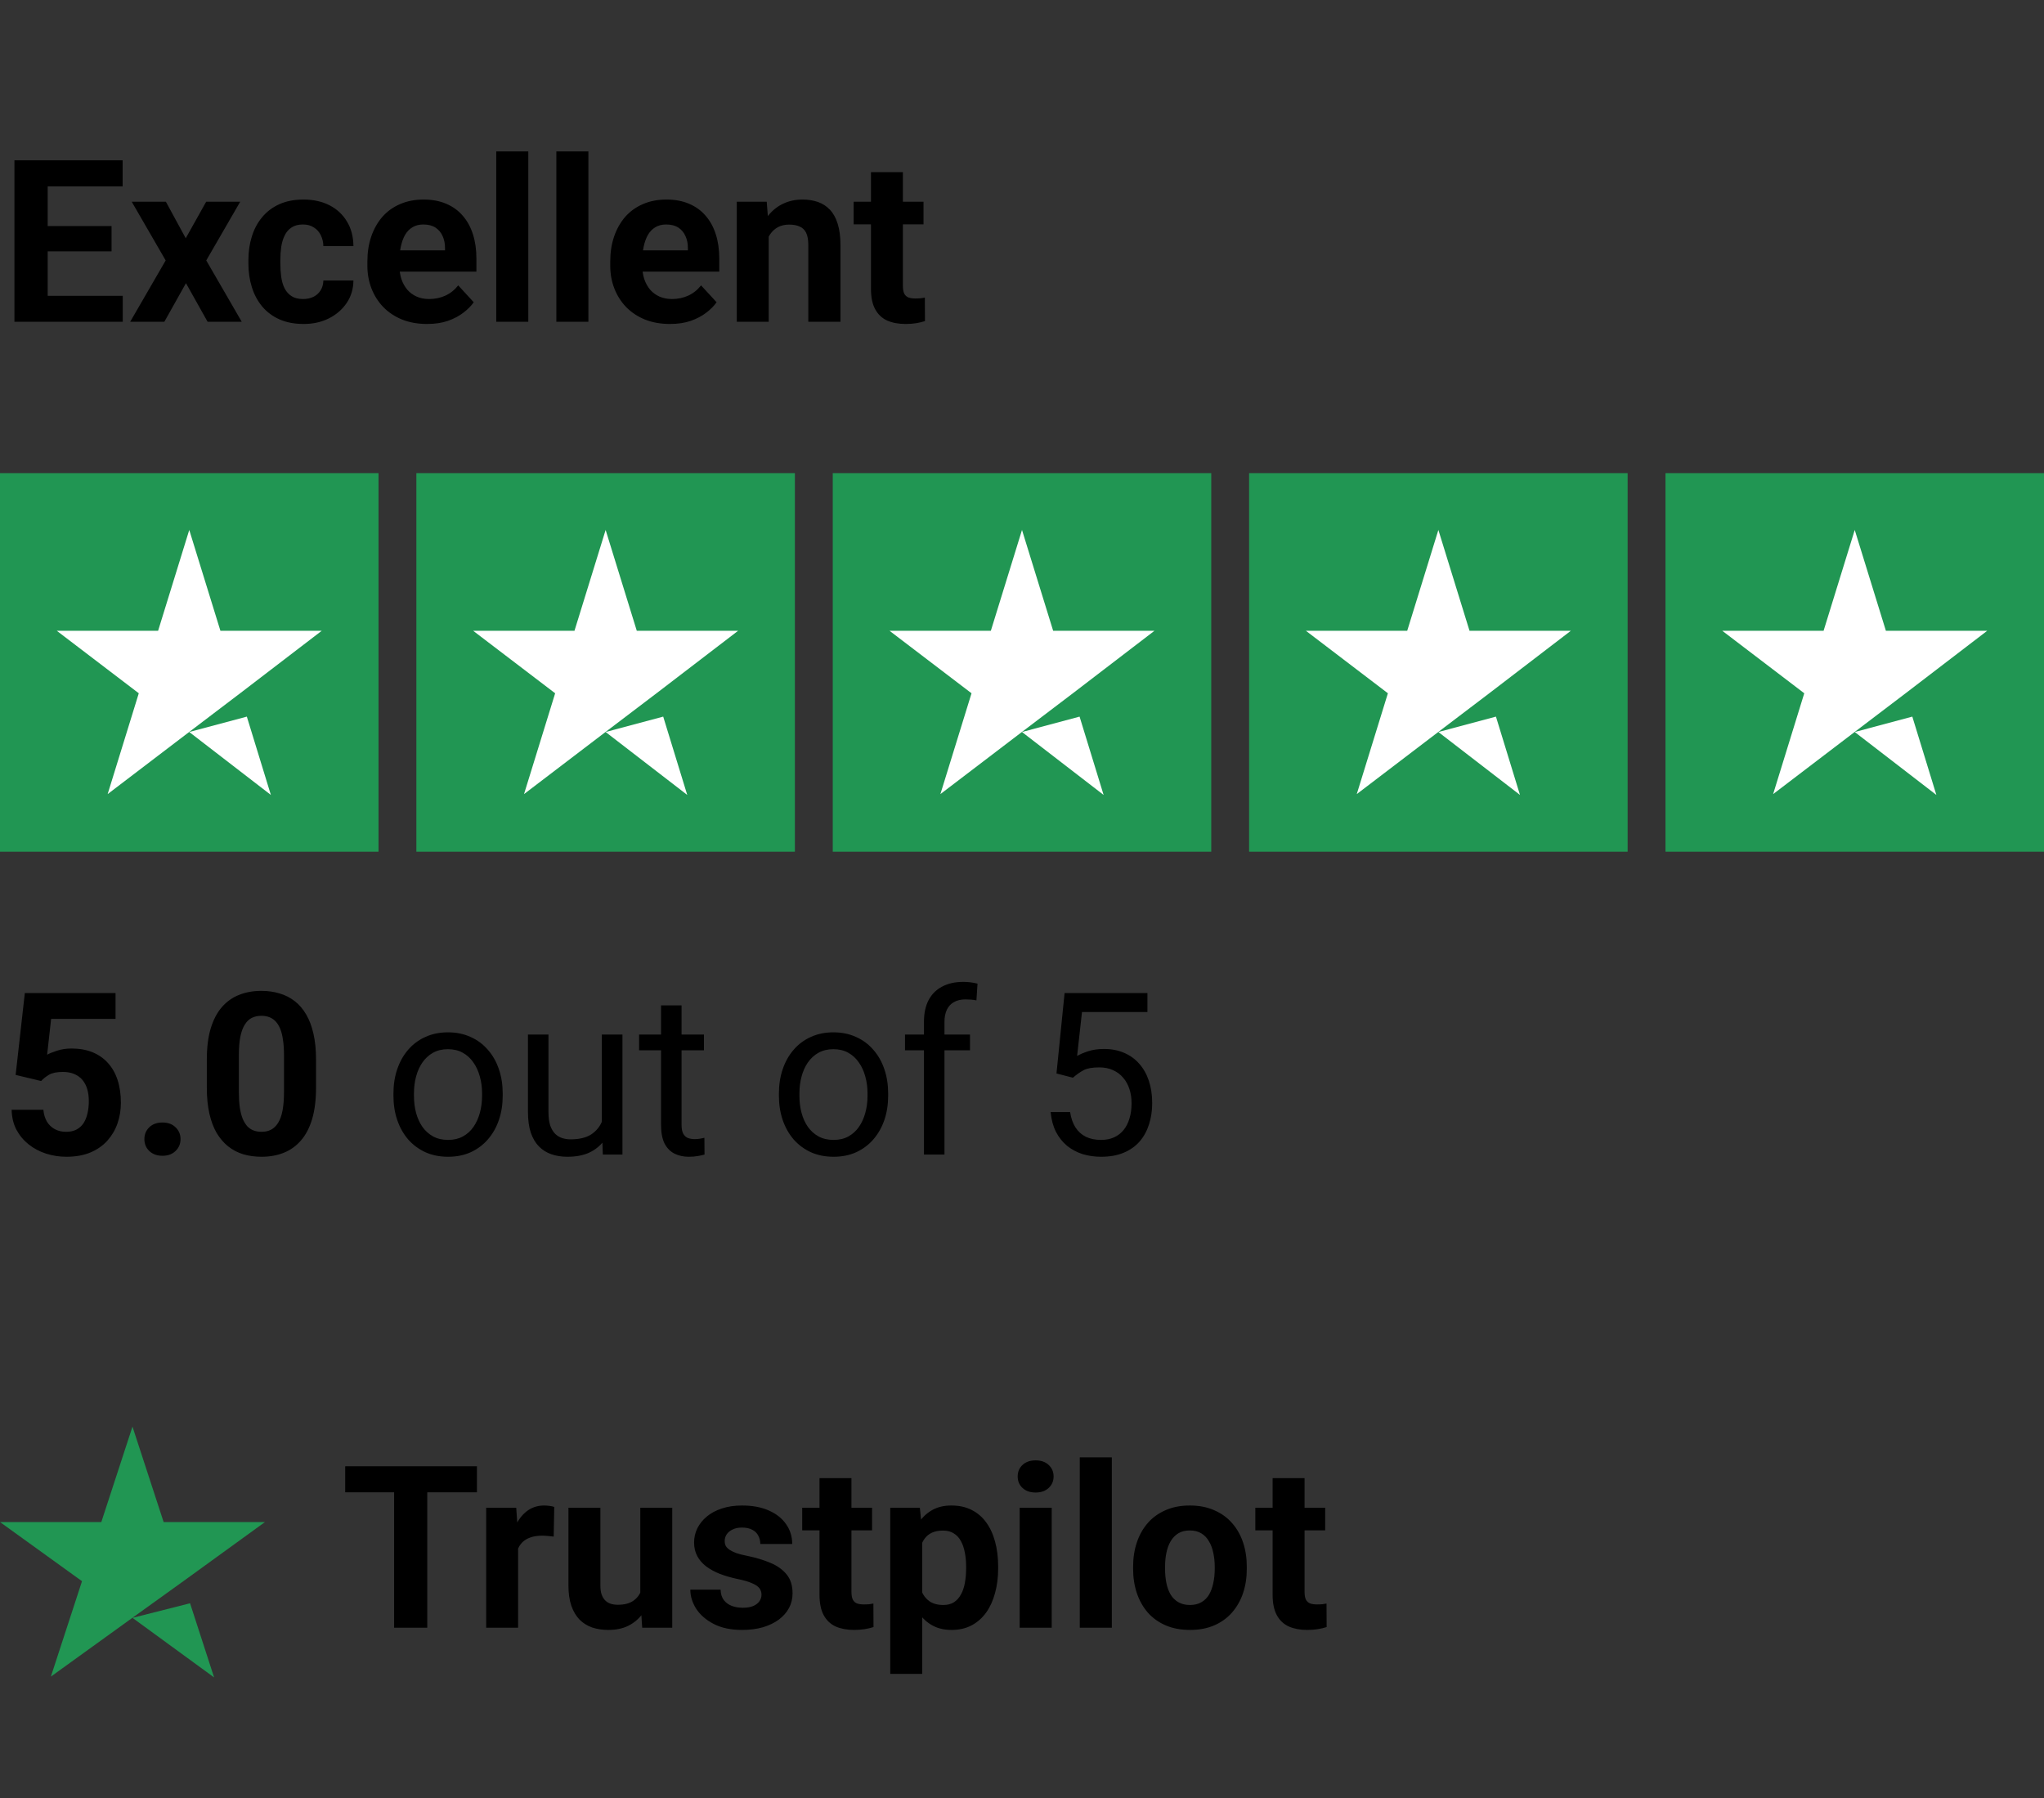 <svg xmlns="http://www.w3.org/2000/svg" width="108" height="95" viewBox="0 0 108 95" fill="none"><rect x="0" y="0" width="108" height="95" fill="#333333" stroke="none"/><path d="M6.486 15.629V17H1.945V15.629H6.486ZM2.52 8.469V17H0.762V8.469H2.52ZM5.895 11.943V13.279H1.945V11.943H5.895ZM6.48 8.469V9.846H1.945V8.469H6.48ZM8.766 10.66L9.814 12.588L10.893 10.66H12.691L10.898 13.76L12.773 17H10.969L9.826 14.961L8.684 17H6.879L8.754 13.76L6.961 10.66H8.766ZM16.014 15.799C16.221 15.799 16.404 15.76 16.564 15.682C16.725 15.6 16.85 15.486 16.939 15.342C17.033 15.193 17.082 15.02 17.086 14.82H18.674C18.67 15.266 18.551 15.662 18.316 16.01C18.082 16.354 17.768 16.625 17.373 16.824C16.979 17.02 16.537 17.117 16.049 17.117C15.557 17.117 15.127 17.035 14.76 16.871C14.396 16.707 14.094 16.48 13.852 16.191C13.609 15.898 13.428 15.559 13.307 15.172C13.185 14.781 13.125 14.363 13.125 13.918V13.748C13.125 13.299 13.185 12.881 13.307 12.494C13.428 12.104 13.609 11.764 13.852 11.475C14.094 11.182 14.396 10.953 14.76 10.789C15.123 10.625 15.549 10.543 16.037 10.543C16.557 10.543 17.012 10.643 17.402 10.842C17.797 11.041 18.105 11.326 18.328 11.697C18.555 12.065 18.67 12.5 18.674 13.004H17.086C17.082 12.793 17.037 12.602 16.951 12.43C16.869 12.258 16.748 12.121 16.588 12.02C16.432 11.914 16.238 11.861 16.008 11.861C15.762 11.861 15.56 11.914 15.404 12.02C15.248 12.121 15.127 12.262 15.041 12.441C14.955 12.617 14.895 12.818 14.859 13.045C14.828 13.268 14.812 13.502 14.812 13.748V13.918C14.812 14.164 14.828 14.4 14.859 14.627C14.891 14.854 14.949 15.055 15.035 15.23C15.125 15.406 15.248 15.545 15.404 15.646C15.56 15.748 15.764 15.799 16.014 15.799ZM22.57 17.117C22.078 17.117 21.637 17.039 21.246 16.883C20.855 16.723 20.523 16.502 20.25 16.221C19.98 15.94 19.773 15.613 19.629 15.242C19.484 14.867 19.412 14.469 19.412 14.047V13.812C19.412 13.332 19.48 12.893 19.617 12.494C19.754 12.096 19.949 11.75 20.203 11.457C20.461 11.164 20.773 10.94 21.141 10.783C21.508 10.623 21.922 10.543 22.383 10.543C22.832 10.543 23.23 10.617 23.578 10.766C23.926 10.914 24.217 11.125 24.451 11.398C24.689 11.672 24.869 12 24.99 12.383C25.111 12.762 25.172 13.184 25.172 13.648V14.352H20.133V13.227H23.514V13.098C23.514 12.863 23.471 12.654 23.385 12.471C23.303 12.283 23.178 12.135 23.01 12.025C22.842 11.916 22.627 11.861 22.365 11.861C22.143 11.861 21.951 11.91 21.791 12.008C21.631 12.105 21.5 12.242 21.398 12.418C21.301 12.594 21.227 12.801 21.176 13.039C21.129 13.273 21.105 13.531 21.105 13.812V14.047C21.105 14.301 21.141 14.535 21.211 14.75C21.285 14.965 21.389 15.15 21.521 15.307C21.658 15.463 21.822 15.584 22.014 15.67C22.209 15.756 22.43 15.799 22.676 15.799C22.98 15.799 23.264 15.74 23.525 15.623C23.791 15.502 24.02 15.32 24.211 15.078L25.031 15.969C24.898 16.16 24.717 16.344 24.486 16.52C24.26 16.695 23.986 16.84 23.666 16.953C23.346 17.062 22.98 17.117 22.57 17.117ZM27.914 8V17H26.221V8H27.914ZM31.09 8V17H29.396V8H31.09ZM35.402 17.117C34.91 17.117 34.469 17.039 34.078 16.883C33.688 16.723 33.355 16.502 33.082 16.221C32.812 15.94 32.605 15.613 32.461 15.242C32.316 14.867 32.244 14.469 32.244 14.047V13.812C32.244 13.332 32.312 12.893 32.449 12.494C32.586 12.096 32.781 11.75 33.035 11.457C33.293 11.164 33.605 10.94 33.973 10.783C34.34 10.623 34.754 10.543 35.215 10.543C35.664 10.543 36.062 10.617 36.41 10.766C36.758 10.914 37.049 11.125 37.283 11.398C37.522 11.672 37.701 12 37.822 12.383C37.943 12.762 38.004 13.184 38.004 13.648V14.352H32.965V13.227H36.346V13.098C36.346 12.863 36.303 12.654 36.217 12.471C36.135 12.283 36.01 12.135 35.842 12.025C35.674 11.916 35.459 11.861 35.197 11.861C34.975 11.861 34.783 11.91 34.623 12.008C34.463 12.105 34.332 12.242 34.23 12.418C34.133 12.594 34.059 12.801 34.008 13.039C33.961 13.273 33.938 13.531 33.938 13.812V14.047C33.938 14.301 33.973 14.535 34.043 14.75C34.117 14.965 34.221 15.15 34.353 15.307C34.49 15.463 34.654 15.584 34.846 15.67C35.041 15.756 35.262 15.799 35.508 15.799C35.812 15.799 36.096 15.74 36.357 15.623C36.623 15.502 36.852 15.32 37.043 15.078L37.863 15.969C37.73 16.16 37.549 16.344 37.318 16.52C37.092 16.695 36.818 16.84 36.498 16.953C36.178 17.062 35.812 17.117 35.402 17.117ZM40.617 12.014V17H38.93V10.66H40.512L40.617 12.014ZM40.371 13.607H39.914C39.914 13.139 39.975 12.717 40.096 12.342C40.217 11.963 40.387 11.641 40.605 11.375C40.824 11.105 41.084 10.9 41.385 10.76C41.69 10.615 42.029 10.543 42.404 10.543C42.701 10.543 42.973 10.586 43.219 10.672C43.465 10.758 43.676 10.895 43.852 11.082C44.031 11.27 44.168 11.518 44.262 11.826C44.359 12.135 44.408 12.512 44.408 12.957V17H42.709V12.951C42.709 12.67 42.67 12.451 42.592 12.295C42.514 12.139 42.398 12.029 42.246 11.967C42.098 11.9 41.914 11.867 41.695 11.867C41.469 11.867 41.272 11.912 41.103 12.002C40.94 12.092 40.803 12.217 40.693 12.377C40.588 12.533 40.508 12.717 40.453 12.928C40.398 13.139 40.371 13.365 40.371 13.607ZM48.797 10.66V11.855H45.105V10.66H48.797ZM46.02 9.096H47.707V15.09C47.707 15.273 47.73 15.414 47.777 15.512C47.828 15.609 47.902 15.678 48 15.717C48.098 15.752 48.221 15.77 48.369 15.77C48.475 15.77 48.568 15.766 48.65 15.758C48.736 15.746 48.809 15.734 48.867 15.723L48.873 16.965C48.728 17.012 48.572 17.049 48.404 17.076C48.236 17.104 48.051 17.117 47.848 17.117C47.477 17.117 47.152 17.057 46.875 16.936C46.602 16.811 46.391 16.611 46.242 16.338C46.094 16.064 46.02 15.705 46.02 15.26V9.096Z" fill="black"></path><rect width="20" height="20" transform="translate(0 25)" fill="#219653"></rect><path d="M10 38.676L13.042 37.862L14.312 42L10 38.676ZM17 33.327H11.646L10 28L8.354 33.327H3L7.333 36.629L5.688 41.956L10.021 38.654L12.688 36.629L17 33.327Z" fill="white"></path><rect width="20" height="20" transform="translate(22 25)" fill="#219653"></rect><path d="M32 38.676L35.042 37.862L36.312 42L32 38.676ZM39 33.327H33.646L32 28L30.354 33.327H25L29.333 36.629L27.688 41.956L32.021 38.654L34.688 36.629L39 33.327Z" fill="white"></path><rect width="20" height="20" transform="translate(44 25)" fill="#219653"></rect><path d="M54 38.676L57.042 37.862L58.312 42L54 38.676ZM61 33.327H55.646L54 28L52.354 33.327H47L51.333 36.629L49.688 41.956L54.021 38.654L56.688 36.629L61 33.327Z" fill="white"></path><rect width="20" height="20" transform="translate(66 25)" fill="#219653"></rect><path d="M76 38.676L79.042 37.862L80.312 42L76 38.676ZM83 33.327H77.646L76 28L74.354 33.327H69L73.333 36.629L71.688 41.956L76.021 38.654L78.688 36.629L83 33.327Z" fill="white"></path><rect width="20" height="20" transform="translate(88 25)" fill="#219653"></rect><path d="M98 38.676L101.042 37.862L102.313 42L98 38.676ZM105 33.327H99.646L98 28L96.354 33.327H91L95.333 36.629L93.688 41.956L98.021 38.654L100.687 36.629L105 33.327Z" fill="white"></path><path d="M2.174 57.115L0.826 56.793L1.312 52.469H6.105V53.834H2.701L2.49 55.727C2.604 55.66 2.775 55.59 3.006 55.516C3.236 55.438 3.494 55.398 3.779 55.398C4.193 55.398 4.561 55.463 4.881 55.592C5.201 55.721 5.473 55.908 5.695 56.154C5.922 56.4 6.094 56.701 6.211 57.057C6.328 57.412 6.387 57.815 6.387 58.264C6.387 58.643 6.328 59.004 6.211 59.348C6.094 59.688 5.916 59.992 5.678 60.262C5.439 60.527 5.141 60.736 4.781 60.889C4.422 61.041 3.996 61.117 3.504 61.117C3.137 61.117 2.781 61.062 2.438 60.953C2.098 60.844 1.791 60.682 1.518 60.467C1.248 60.252 1.031 59.992 0.867 59.688C0.707 59.379 0.623 59.027 0.615 58.633H2.291C2.314 58.875 2.377 59.084 2.479 59.26C2.584 59.432 2.723 59.565 2.895 59.658C3.066 59.752 3.268 59.799 3.498 59.799C3.713 59.799 3.896 59.758 4.049 59.676C4.201 59.594 4.324 59.48 4.418 59.336C4.512 59.188 4.58 59.016 4.623 58.82C4.67 58.621 4.693 58.406 4.693 58.176C4.693 57.945 4.666 57.736 4.611 57.549C4.557 57.361 4.473 57.199 4.359 57.062C4.246 56.926 4.102 56.82 3.926 56.746C3.754 56.672 3.553 56.635 3.322 56.635C3.01 56.635 2.768 56.684 2.596 56.781C2.428 56.879 2.287 56.99 2.174 57.115ZM7.629 60.185C7.629 59.935 7.715 59.727 7.887 59.559C8.062 59.391 8.295 59.307 8.584 59.307C8.873 59.307 9.104 59.391 9.275 59.559C9.451 59.727 9.539 59.935 9.539 60.185C9.539 60.435 9.451 60.645 9.275 60.812C9.104 60.98 8.873 61.065 8.584 61.065C8.295 61.065 8.062 60.98 7.887 60.812C7.715 60.645 7.629 60.435 7.629 60.185ZM16.699 55.984V57.461C16.699 58.102 16.631 58.654 16.494 59.119C16.357 59.58 16.16 59.959 15.902 60.256C15.648 60.549 15.346 60.766 14.994 60.906C14.643 61.047 14.252 61.117 13.822 61.117C13.479 61.117 13.158 61.074 12.861 60.988C12.565 60.898 12.297 60.76 12.059 60.572C11.824 60.385 11.621 60.148 11.449 59.863C11.281 59.574 11.152 59.23 11.062 58.832C10.973 58.434 10.928 57.977 10.928 57.461V55.984C10.928 55.344 10.996 54.795 11.133 54.338C11.273 53.877 11.471 53.5 11.725 53.207C11.982 52.914 12.287 52.699 12.639 52.562C12.99 52.422 13.381 52.352 13.81 52.352C14.154 52.352 14.473 52.397 14.766 52.486C15.062 52.572 15.33 52.707 15.568 52.891C15.807 53.074 16.01 53.31 16.178 53.6C16.346 53.885 16.475 54.227 16.564 54.625C16.654 55.02 16.699 55.473 16.699 55.984ZM15.006 57.684V55.756C15.006 55.447 14.988 55.178 14.953 54.947C14.922 54.717 14.873 54.522 14.807 54.361C14.74 54.197 14.658 54.065 14.56 53.963C14.463 53.861 14.352 53.787 14.227 53.74C14.102 53.693 13.963 53.67 13.81 53.67C13.619 53.67 13.449 53.707 13.301 53.781C13.156 53.855 13.033 53.975 12.932 54.139C12.83 54.299 12.752 54.514 12.697 54.783C12.646 55.049 12.621 55.373 12.621 55.756V57.684C12.621 57.992 12.637 58.264 12.668 58.498C12.703 58.732 12.754 58.934 12.82 59.102C12.891 59.266 12.973 59.4 13.066 59.506C13.164 59.607 13.275 59.682 13.4 59.728C13.529 59.775 13.67 59.799 13.822 59.799C14.01 59.799 14.176 59.762 14.32 59.688C14.469 59.609 14.594 59.488 14.695 59.324C14.801 59.156 14.879 58.938 14.93 58.668C14.98 58.398 15.006 58.07 15.006 57.684ZM20.789 57.9V57.766C20.789 57.309 20.855 56.885 20.988 56.494C21.121 56.1 21.312 55.758 21.562 55.469C21.812 55.176 22.115 54.949 22.471 54.789C22.826 54.625 23.225 54.543 23.666 54.543C24.111 54.543 24.512 54.625 24.867 54.789C25.227 54.949 25.531 55.176 25.781 55.469C26.035 55.758 26.229 56.1 26.361 56.494C26.494 56.885 26.561 57.309 26.561 57.766V57.9C26.561 58.357 26.494 58.781 26.361 59.172C26.229 59.562 26.035 59.904 25.781 60.197C25.531 60.486 25.229 60.713 24.873 60.877C24.521 61.037 24.123 61.117 23.678 61.117C23.232 61.117 22.832 61.037 22.477 60.877C22.121 60.713 21.816 60.486 21.562 60.197C21.312 59.904 21.121 59.562 20.988 59.172C20.855 58.781 20.789 58.357 20.789 57.9ZM21.873 57.766V57.9C21.873 58.217 21.91 58.516 21.984 58.797C22.059 59.074 22.17 59.32 22.318 59.535C22.471 59.75 22.66 59.92 22.887 60.045C23.113 60.166 23.377 60.227 23.678 60.227C23.975 60.227 24.234 60.166 24.457 60.045C24.684 59.92 24.871 59.75 25.02 59.535C25.168 59.32 25.279 59.074 25.354 58.797C25.432 58.516 25.471 58.217 25.471 57.9V57.766C25.471 57.453 25.432 57.158 25.354 56.881C25.279 56.6 25.166 56.352 25.014 56.137C24.865 55.918 24.678 55.746 24.451 55.621C24.229 55.496 23.967 55.434 23.666 55.434C23.369 55.434 23.107 55.496 22.881 55.621C22.658 55.746 22.471 55.918 22.318 56.137C22.17 56.352 22.059 56.6 21.984 56.881C21.91 57.158 21.873 57.453 21.873 57.766ZM31.799 59.535V54.66H32.889V61H31.852L31.799 59.535ZM32.004 58.199L32.455 58.188C32.455 58.609 32.41 59 32.32 59.359C32.234 59.715 32.094 60.023 31.898 60.285C31.703 60.547 31.447 60.752 31.131 60.9C30.814 61.045 30.43 61.117 29.977 61.117C29.668 61.117 29.385 61.072 29.127 60.982C28.873 60.893 28.654 60.754 28.471 60.566C28.287 60.379 28.145 60.135 28.043 59.834C27.945 59.533 27.896 59.172 27.896 58.75V54.66H28.98V58.762C28.98 59.047 29.012 59.283 29.074 59.471C29.141 59.654 29.229 59.801 29.338 59.91C29.451 60.016 29.576 60.09 29.713 60.133C29.854 60.176 29.998 60.197 30.146 60.197C30.607 60.197 30.973 60.109 31.242 59.934C31.512 59.754 31.705 59.514 31.822 59.213C31.943 58.908 32.004 58.57 32.004 58.199ZM37.195 54.66V55.492H33.768V54.66H37.195ZM34.928 53.119H36.012V59.43C36.012 59.645 36.045 59.807 36.111 59.916C36.178 60.025 36.264 60.098 36.369 60.133C36.475 60.168 36.588 60.185 36.709 60.185C36.799 60.185 36.893 60.178 36.99 60.162C37.092 60.143 37.168 60.127 37.219 60.115L37.225 61C37.139 61.027 37.025 61.053 36.885 61.076C36.748 61.103 36.582 61.117 36.387 61.117C36.121 61.117 35.877 61.065 35.654 60.959C35.432 60.853 35.254 60.678 35.121 60.432C34.992 60.182 34.928 59.846 34.928 59.424V53.119ZM41.156 57.9V57.766C41.156 57.309 41.223 56.885 41.355 56.494C41.488 56.1 41.68 55.758 41.93 55.469C42.18 55.176 42.482 54.949 42.838 54.789C43.193 54.625 43.592 54.543 44.033 54.543C44.478 54.543 44.879 54.625 45.234 54.789C45.594 54.949 45.898 55.176 46.148 55.469C46.402 55.758 46.596 56.1 46.728 56.494C46.861 56.885 46.928 57.309 46.928 57.766V57.9C46.928 58.357 46.861 58.781 46.728 59.172C46.596 59.562 46.402 59.904 46.148 60.197C45.898 60.486 45.596 60.713 45.24 60.877C44.889 61.037 44.49 61.117 44.045 61.117C43.6 61.117 43.199 61.037 42.844 60.877C42.488 60.713 42.184 60.486 41.93 60.197C41.68 59.904 41.488 59.562 41.355 59.172C41.223 58.781 41.156 58.357 41.156 57.9ZM42.24 57.766V57.9C42.24 58.217 42.277 58.516 42.352 58.797C42.426 59.074 42.537 59.32 42.685 59.535C42.838 59.75 43.027 59.92 43.254 60.045C43.48 60.166 43.744 60.227 44.045 60.227C44.342 60.227 44.602 60.166 44.824 60.045C45.051 59.92 45.238 59.75 45.387 59.535C45.535 59.32 45.647 59.074 45.721 58.797C45.799 58.516 45.838 58.217 45.838 57.9V57.766C45.838 57.453 45.799 57.158 45.721 56.881C45.647 56.6 45.533 56.352 45.381 56.137C45.232 55.918 45.045 55.746 44.818 55.621C44.596 55.496 44.334 55.434 44.033 55.434C43.736 55.434 43.475 55.496 43.248 55.621C43.025 55.746 42.838 55.918 42.685 56.137C42.537 56.352 42.426 56.6 42.352 56.881C42.277 57.158 42.24 57.453 42.24 57.766ZM49.904 61H48.82V53.992C48.82 53.535 48.902 53.15 49.066 52.838C49.234 52.522 49.475 52.283 49.787 52.123C50.1 51.959 50.471 51.877 50.9 51.877C51.025 51.877 51.15 51.885 51.275 51.9C51.404 51.916 51.529 51.94 51.65 51.971L51.592 52.855C51.51 52.836 51.416 52.822 51.31 52.815C51.209 52.807 51.107 52.803 51.006 52.803C50.775 52.803 50.576 52.85 50.408 52.943C50.244 53.033 50.119 53.166 50.033 53.342C49.947 53.518 49.904 53.734 49.904 53.992V61ZM51.252 54.66V55.492H47.818V54.66H51.252ZM56.69 56.94L55.822 56.717L56.25 52.469H60.627V53.471H57.17L56.912 55.791C57.068 55.701 57.266 55.617 57.504 55.539C57.746 55.461 58.023 55.422 58.336 55.422C58.73 55.422 59.084 55.49 59.397 55.627C59.709 55.76 59.975 55.951 60.193 56.201C60.416 56.451 60.586 56.752 60.703 57.103C60.82 57.455 60.879 57.848 60.879 58.281C60.879 58.691 60.822 59.068 60.709 59.412C60.6 59.756 60.434 60.057 60.211 60.315C59.988 60.568 59.707 60.766 59.367 60.906C59.031 61.047 58.635 61.117 58.178 61.117C57.834 61.117 57.508 61.07 57.199 60.977C56.895 60.879 56.621 60.732 56.379 60.537C56.141 60.338 55.945 60.092 55.793 59.799C55.645 59.502 55.551 59.154 55.512 58.756H56.543C56.59 59.076 56.684 59.346 56.824 59.565C56.965 59.783 57.148 59.949 57.375 60.062C57.605 60.172 57.873 60.227 58.178 60.227C58.435 60.227 58.664 60.182 58.863 60.092C59.062 60.002 59.23 59.873 59.367 59.705C59.504 59.537 59.607 59.334 59.678 59.096C59.752 58.857 59.789 58.59 59.789 58.293C59.789 58.023 59.752 57.773 59.678 57.543C59.603 57.312 59.492 57.111 59.344 56.94C59.199 56.768 59.022 56.635 58.81 56.541C58.6 56.443 58.357 56.395 58.084 56.395C57.721 56.395 57.445 56.443 57.258 56.541C57.074 56.639 56.885 56.772 56.69 56.94Z" fill="black"></path><path d="M7 85.479L10.042 84.708L11.312 88.625L7 85.479ZM14 80.417H8.646L7 75.375L5.354 80.417H0L4.333 83.542L2.688 88.583L7.021 85.458L9.688 83.542L14 80.417Z" fill="#219653"></path><path d="M22.576 77.469V86H20.824V77.469H22.576ZM25.201 77.469V78.846H18.24V77.469H25.201ZM27.375 81.043V86H25.688V79.66H27.275L27.375 81.043ZM29.285 79.619L29.256 81.184C29.174 81.172 29.074 81.162 28.957 81.154C28.844 81.143 28.74 81.137 28.646 81.137C28.408 81.137 28.201 81.168 28.025 81.231C27.854 81.289 27.709 81.377 27.592 81.494C27.479 81.611 27.393 81.754 27.334 81.922C27.279 82.09 27.248 82.281 27.24 82.496L26.9 82.391C26.9 81.981 26.941 81.603 27.023 81.26C27.105 80.912 27.225 80.609 27.381 80.352C27.541 80.094 27.736 79.894 27.967 79.754C28.197 79.613 28.461 79.543 28.758 79.543C28.852 79.543 28.947 79.551 29.045 79.566C29.143 79.578 29.223 79.596 29.285 79.619ZM33.832 84.482V79.66H35.52V86H33.932L33.832 84.482ZM34.02 83.182L34.518 83.17C34.518 83.592 34.469 83.984 34.371 84.348C34.273 84.707 34.127 85.019 33.932 85.285C33.736 85.547 33.49 85.752 33.193 85.9C32.897 86.045 32.547 86.117 32.145 86.117C31.836 86.117 31.551 86.074 31.289 85.988C31.031 85.898 30.809 85.76 30.621 85.572C30.438 85.381 30.293 85.137 30.188 84.84C30.086 84.539 30.035 84.178 30.035 83.756V79.66H31.723V83.768C31.723 83.955 31.744 84.113 31.787 84.242C31.834 84.371 31.898 84.477 31.98 84.559C32.062 84.641 32.158 84.699 32.268 84.734C32.381 84.769 32.506 84.787 32.643 84.787C32.99 84.787 33.264 84.717 33.463 84.576C33.666 84.436 33.809 84.244 33.891 84.002C33.977 83.756 34.02 83.482 34.02 83.182ZM40.236 84.248C40.236 84.127 40.201 84.018 40.131 83.92C40.06 83.822 39.93 83.732 39.738 83.65C39.551 83.564 39.279 83.486 38.924 83.416C38.603 83.346 38.305 83.258 38.027 83.152C37.754 83.043 37.516 82.912 37.312 82.76C37.113 82.607 36.957 82.428 36.844 82.221C36.73 82.01 36.674 81.769 36.674 81.5C36.674 81.234 36.73 80.984 36.844 80.75C36.961 80.516 37.127 80.309 37.342 80.129C37.56 79.945 37.826 79.803 38.139 79.701C38.455 79.596 38.81 79.543 39.205 79.543C39.756 79.543 40.228 79.631 40.623 79.807C41.022 79.982 41.326 80.225 41.537 80.533C41.752 80.838 41.859 81.186 41.859 81.576H40.172C40.172 81.412 40.137 81.266 40.066 81.137C40 81.004 39.895 80.9 39.75 80.826C39.609 80.748 39.426 80.709 39.199 80.709C39.012 80.709 38.85 80.742 38.713 80.809C38.576 80.871 38.471 80.957 38.397 81.066C38.326 81.172 38.291 81.289 38.291 81.418C38.291 81.516 38.31 81.603 38.35 81.682C38.393 81.756 38.461 81.824 38.555 81.887C38.648 81.949 38.77 82.008 38.918 82.062C39.07 82.113 39.258 82.16 39.48 82.203C39.938 82.297 40.346 82.42 40.705 82.572C41.065 82.721 41.35 82.924 41.56 83.182C41.772 83.436 41.877 83.769 41.877 84.184C41.877 84.465 41.815 84.723 41.69 84.957C41.565 85.191 41.385 85.397 41.15 85.572C40.916 85.744 40.635 85.879 40.307 85.977C39.982 86.07 39.617 86.117 39.211 86.117C38.621 86.117 38.121 86.012 37.711 85.801C37.305 85.59 36.996 85.322 36.785 84.998C36.578 84.67 36.475 84.334 36.475 83.99H38.074C38.082 84.221 38.141 84.406 38.25 84.547C38.363 84.688 38.506 84.789 38.678 84.852C38.853 84.914 39.043 84.945 39.246 84.945C39.465 84.945 39.647 84.916 39.791 84.857C39.935 84.795 40.045 84.713 40.119 84.611C40.197 84.506 40.236 84.385 40.236 84.248ZM46.078 79.66V80.856H42.387V79.66H46.078ZM43.301 78.096H44.988V84.09C44.988 84.273 45.012 84.414 45.059 84.512C45.109 84.609 45.184 84.678 45.281 84.717C45.379 84.752 45.502 84.769 45.65 84.769C45.756 84.769 45.85 84.766 45.932 84.758C46.018 84.746 46.09 84.734 46.148 84.723L46.154 85.965C46.01 86.012 45.853 86.049 45.685 86.076C45.518 86.103 45.332 86.117 45.129 86.117C44.758 86.117 44.434 86.057 44.156 85.936C43.883 85.811 43.672 85.611 43.523 85.338C43.375 85.064 43.301 84.705 43.301 84.26V78.096ZM48.727 80.879V88.438H47.039V79.66H48.603L48.727 80.879ZM52.74 82.76V82.883C52.74 83.344 52.685 83.772 52.576 84.166C52.471 84.561 52.315 84.904 52.107 85.197C51.9 85.486 51.643 85.713 51.334 85.877C51.029 86.037 50.678 86.117 50.279 86.117C49.893 86.117 49.557 86.039 49.272 85.883C48.986 85.727 48.746 85.508 48.551 85.227C48.359 84.941 48.205 84.611 48.088 84.236C47.971 83.861 47.881 83.459 47.818 83.029V82.707C47.881 82.246 47.971 81.824 48.088 81.441C48.205 81.055 48.359 80.721 48.551 80.439C48.746 80.154 48.984 79.934 49.266 79.777C49.551 79.621 49.885 79.543 50.268 79.543C50.67 79.543 51.023 79.619 51.328 79.772C51.637 79.924 51.895 80.143 52.102 80.428C52.312 80.713 52.471 81.053 52.576 81.447C52.685 81.842 52.74 82.279 52.74 82.76ZM51.047 82.883V82.76C51.047 82.49 51.023 82.242 50.977 82.016C50.934 81.785 50.863 81.584 50.766 81.412C50.672 81.24 50.547 81.107 50.391 81.014C50.238 80.916 50.053 80.867 49.834 80.867C49.603 80.867 49.406 80.904 49.242 80.978C49.082 81.053 48.951 81.16 48.85 81.301C48.748 81.441 48.672 81.609 48.621 81.805C48.57 82 48.539 82.221 48.527 82.467V83.281C48.547 83.57 48.602 83.83 48.691 84.061C48.781 84.287 48.92 84.467 49.107 84.6C49.295 84.732 49.541 84.799 49.846 84.799C50.068 84.799 50.256 84.75 50.408 84.652C50.56 84.551 50.684 84.412 50.777 84.236C50.875 84.061 50.943 83.857 50.982 83.627C51.025 83.397 51.047 83.148 51.047 82.883ZM55.57 79.66V86H53.877V79.66H55.57ZM53.772 78.008C53.772 77.762 53.857 77.559 54.029 77.398C54.201 77.238 54.432 77.158 54.721 77.158C55.006 77.158 55.234 77.238 55.406 77.398C55.582 77.559 55.67 77.762 55.67 78.008C55.67 78.254 55.582 78.457 55.406 78.617C55.234 78.777 55.006 78.857 54.721 78.857C54.432 78.857 54.201 78.777 54.029 78.617C53.857 78.457 53.772 78.254 53.772 78.008ZM58.746 77V86H57.053V77H58.746ZM59.871 82.894V82.772C59.871 82.307 59.938 81.879 60.07 81.488C60.203 81.094 60.397 80.752 60.65 80.463C60.904 80.174 61.217 79.949 61.588 79.789C61.959 79.625 62.385 79.543 62.865 79.543C63.346 79.543 63.773 79.625 64.148 79.789C64.523 79.949 64.838 80.174 65.092 80.463C65.35 80.752 65.545 81.094 65.678 81.488C65.811 81.879 65.877 82.307 65.877 82.772V82.894C65.877 83.356 65.811 83.783 65.678 84.178C65.545 84.568 65.35 84.91 65.092 85.203C64.838 85.492 64.525 85.717 64.154 85.877C63.783 86.037 63.357 86.117 62.877 86.117C62.397 86.117 61.969 86.037 61.594 85.877C61.223 85.717 60.908 85.492 60.65 85.203C60.397 84.91 60.203 84.568 60.07 84.178C59.938 83.783 59.871 83.356 59.871 82.894ZM61.559 82.772V82.894C61.559 83.16 61.582 83.408 61.629 83.639C61.676 83.869 61.75 84.072 61.852 84.248C61.957 84.42 62.094 84.555 62.262 84.652C62.43 84.75 62.635 84.799 62.877 84.799C63.111 84.799 63.312 84.75 63.48 84.652C63.648 84.555 63.783 84.42 63.885 84.248C63.986 84.072 64.061 83.869 64.107 83.639C64.158 83.408 64.184 83.16 64.184 82.894V82.772C64.184 82.514 64.158 82.272 64.107 82.045C64.061 81.814 63.984 81.611 63.879 81.436C63.777 81.256 63.643 81.115 63.475 81.014C63.307 80.912 63.103 80.861 62.865 80.861C62.627 80.861 62.424 80.912 62.256 81.014C62.092 81.115 61.957 81.256 61.852 81.436C61.75 81.611 61.676 81.814 61.629 82.045C61.582 82.272 61.559 82.514 61.559 82.772ZM70.019 79.66V80.856H66.328V79.66H70.019ZM67.242 78.096H68.93V84.09C68.93 84.273 68.953 84.414 69 84.512C69.051 84.609 69.125 84.678 69.223 84.717C69.32 84.752 69.443 84.769 69.592 84.769C69.697 84.769 69.791 84.766 69.873 84.758C69.959 84.746 70.031 84.734 70.09 84.723L70.096 85.965C69.951 86.012 69.795 86.049 69.627 86.076C69.459 86.103 69.273 86.117 69.07 86.117C68.699 86.117 68.375 86.057 68.098 85.936C67.824 85.811 67.613 85.611 67.465 85.338C67.316 85.064 67.242 84.705 67.242 84.26V78.096Z" fill="black"></path></svg>